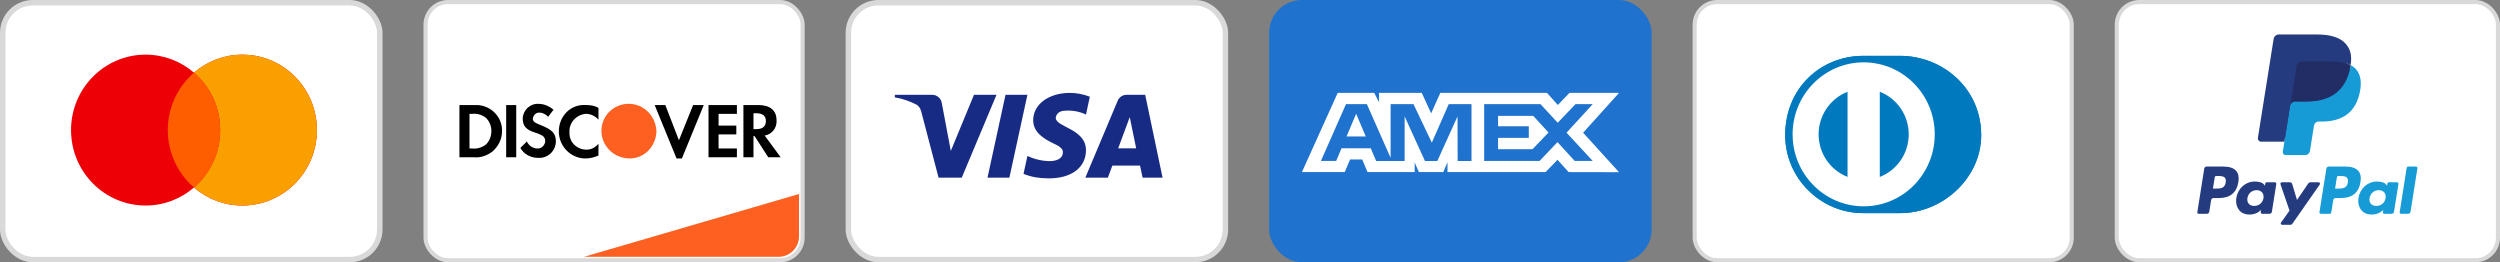 <svg width="610" height="64" viewBox="0 0 610 64" fill="none" xmlns="http://www.w3.org/2000/svg">
<rect x="0" y="0" width="610" height="64" fill="#808080" stroke="none"/>
<rect x="0.667" y="0.667" width="92" height="62.667" rx="7.333" fill="white" stroke="#D9D9D9" stroke-width="1.333"/>
<path fill-rule="evenodd" clip-rule="evenodd" d="M59.136 50.149C69.186 50.149 77.333 41.908 77.333 31.741C77.333 21.575 69.186 13.333 59.136 13.333C54.633 13.333 50.511 14.989 47.333 17.731C44.156 14.989 40.034 13.333 35.53 13.333C25.48 13.333 17.333 21.575 17.333 31.741C17.333 41.908 25.48 50.149 35.53 50.149C40.034 50.149 44.156 48.494 47.333 45.752C50.511 48.494 54.633 50.149 59.136 50.149Z" fill="#ED0006"/>
<path fill-rule="evenodd" clip-rule="evenodd" d="M47.333 45.752C51.246 42.376 53.727 37.352 53.727 31.741C53.727 26.131 51.246 21.107 47.333 17.731C50.511 14.989 54.633 13.333 59.136 13.333C69.186 13.333 77.333 21.575 77.333 31.741C77.333 41.908 69.186 50.149 59.136 50.149C54.633 50.149 50.511 48.494 47.333 45.752Z" fill="#F9A000"/>
<path fill-rule="evenodd" clip-rule="evenodd" d="M47.334 45.752C51.246 42.375 53.727 37.351 53.727 31.741C53.727 26.131 51.246 21.107 47.334 17.731C43.421 21.107 40.94 26.131 40.94 31.741C40.94 37.351 43.421 42.375 47.334 45.752Z" fill="#FF5E00"/>
<rect x="103.833" y="0.5" width="92" height="63" rx="5.5" fill="white" stroke="#D9D9D9"/>
<path d="M142.484 62.667L194.963 47.333V57.667C194.963 60.428 192.724 62.667 189.963 62.667H142.484Z" fill="#FD6020"/>
<path fill-rule="evenodd" clip-rule="evenodd" d="M185.002 25.629C187.889 25.629 189.477 26.918 189.477 29.354C189.621 31.217 188.322 32.793 186.59 33.079L190.488 38.38H187.456L184.136 33.222H183.847V38.38H181.393V25.629H185.002ZM183.847 31.503H184.569C186.157 31.503 186.879 30.787 186.879 29.497C186.879 28.351 186.157 27.635 184.569 27.635H183.847V31.503ZM172.876 38.38H179.805V36.231H175.33V32.793H179.661V30.643H175.33V27.778H179.805V25.629H172.876V38.38V38.38ZM165.658 34.225L162.338 25.629H159.74L165.081 38.667H166.38L171.721 25.629H169.123L165.658 34.225V34.225ZM136.354 32.076C136.354 35.658 139.241 38.667 142.85 38.667C144.005 38.667 145.015 38.38 146.026 37.95V35.085C145.304 35.944 144.293 36.518 143.139 36.518C140.829 36.518 138.952 34.798 138.952 32.506V32.219C138.808 29.927 140.684 27.921 142.994 27.778C144.149 27.778 145.304 28.351 146.026 29.211V26.345C145.16 25.772 144.005 25.629 142.994 25.629C139.241 25.342 136.354 28.351 136.354 32.076V32.076ZM131.879 30.5C130.435 29.927 130.002 29.641 130.002 28.924C130.146 28.065 130.868 27.348 131.734 27.491C132.456 27.491 133.178 27.921 133.755 28.494L135.055 26.775C134.044 25.916 132.745 25.342 131.446 25.342C129.425 25.199 127.692 26.775 127.548 28.781V28.924C127.548 30.643 128.27 31.646 130.579 32.363C131.157 32.506 131.734 32.793 132.312 33.079C132.745 33.366 133.034 33.795 133.034 34.368C133.034 35.371 132.167 36.231 131.301 36.231H131.157C130.002 36.231 128.992 35.515 128.558 34.512L126.971 36.088C127.837 37.664 129.569 38.523 131.301 38.523C133.611 38.667 135.488 36.947 135.632 34.655V34.225C135.488 32.506 134.766 31.646 131.879 30.5V30.5ZM123.506 38.38H125.96V25.629H123.506V38.38V38.38ZM112.102 25.629H115.711H116.433C119.897 25.772 122.64 28.638 122.495 32.076C122.495 33.939 121.629 35.658 120.186 36.947C118.887 37.95 117.299 38.523 115.711 38.38H112.102V25.629ZM115.278 36.231C116.432 36.374 117.732 35.945 118.598 35.228C119.464 34.369 119.897 33.222 119.897 31.933C119.897 30.787 119.464 29.641 118.598 28.781C117.732 28.065 116.432 27.635 115.278 27.778H114.556V36.231H115.278Z" fill="black"/>
<path fill-rule="evenodd" clip-rule="evenodd" d="M153.388 25.333C149.779 25.333 146.748 28.199 146.748 31.924C146.748 35.506 149.635 38.514 153.388 38.658C157.141 38.801 160.028 35.792 160.173 32.067C160.028 28.342 157.141 25.333 153.388 25.333V25.333Z" fill="#FD6020"/>
<rect x="207" y="0.667" width="92" height="62.667" rx="7.333" fill="white" stroke="#D9D9D9" stroke-width="1.333"/>
<path fill-rule="evenodd" clip-rule="evenodd" d="M234.667 43.355H229.013L224.773 27.18C224.572 26.436 224.145 25.778 223.516 25.468C221.947 24.689 220.219 24.068 218.333 23.756V23.133H227.442C228.699 23.133 229.642 24.068 229.799 25.155L231.999 36.823L237.65 23.133H243.147L234.667 43.355ZM246.29 43.355H240.95L245.347 23.133H250.687L246.29 43.355ZM257.595 28.735C257.753 27.646 258.695 27.023 259.795 27.023C261.524 26.867 263.407 27.18 264.978 27.956L265.921 23.602C264.35 22.979 262.621 22.667 261.052 22.667C255.87 22.667 252.098 25.468 252.098 29.355C252.098 32.313 254.77 33.866 256.655 34.801C258.695 35.734 259.481 36.357 259.324 37.289C259.324 38.689 257.753 39.311 256.184 39.311C254.298 39.311 252.413 38.845 250.687 38.066L249.744 42.422C251.63 43.199 253.67 43.512 255.555 43.512C261.367 43.665 264.978 40.867 264.978 36.667C264.978 31.377 257.595 31.067 257.595 28.735V28.735ZM283.667 43.355L279.427 23.133H274.872C273.93 23.133 272.987 23.756 272.673 24.689L264.821 43.355H270.318L271.415 40.401H278.17L278.798 43.355H283.667ZM275.658 28.579L277.227 36.2H272.83L275.658 28.579Z" fill="#172B85"/>
<rect x="309.667" width="93.333" height="64" rx="8" fill="#1F72CD"/>
<path fill-rule="evenodd" clip-rule="evenodd" d="M326.399 22.667L317.667 41.991H328.121L329.417 38.91H332.379L333.675 41.991H345.182V39.64L346.207 41.991H352.16L353.185 39.59V41.991H377.116L380.026 38.99L382.751 41.991L395.042 42.016L386.282 32.383L395.042 22.667H382.941L380.109 25.612L377.47 22.667H351.436L349.2 27.654L346.912 22.667H336.48V24.938L335.32 22.667H326.399ZM362.135 25.411H375.878L380.081 29.951L384.42 25.411H388.623L382.237 32.38L388.623 39.269H384.229L380.026 34.676L375.665 39.269H362.135V25.411ZM365.529 30.813V28.282V28.279H374.104L377.845 32.328L373.938 36.398H365.529V33.635H373.026V30.813H365.529ZM328.422 25.411H333.518L339.31 38.515V25.411H344.892L349.366 34.806L353.489 25.411H359.044V39.278H355.664L355.636 28.412L350.709 39.278H347.686L342.731 28.412V39.278H335.778L334.46 36.169H327.339L326.023 39.275H322.298L328.422 25.411ZM328.555 33.295L330.901 27.757L333.244 33.295H328.555Z" fill="white"/>
<rect x="413.5" y="0.5" width="92" height="63" rx="5.5" fill="white" stroke="#D9D9D9"/>
<path d="M463.605 52C473.962 52.05 483.414 43.446 483.414 32.979C483.414 21.533 473.962 13.621 463.605 13.625H454.692C444.213 13.621 435.586 21.535 435.586 32.979C435.586 43.448 444.213 52.05 454.692 52H463.605Z" fill="#0079BE"/>
<path d="M454.735 15.211C445.158 15.214 437.398 23.076 437.395 32.778C437.398 42.479 445.158 50.34 454.735 50.343C464.313 50.34 472.076 42.479 472.077 32.778C472.076 23.076 464.314 15.214 454.735 15.211ZM443.744 32.778C443.742 30.535 444.415 28.343 445.674 26.489C446.932 24.636 448.719 23.206 450.8 22.388V43.167C448.719 42.349 446.932 40.92 445.673 39.066C444.414 37.213 443.742 35.021 443.744 32.778V32.778ZM458.668 43.171V22.387C460.751 23.204 462.539 24.633 463.799 26.487C465.059 28.342 465.731 30.535 465.729 32.779C465.731 35.023 465.058 37.216 463.799 39.07C462.539 40.924 460.751 42.354 458.668 43.171V43.171Z" fill="white"/>
<path d="M463.605 52C473.962 52.05 483.414 43.446 483.414 32.979C483.414 21.533 473.962 13.621 463.605 13.625H454.692C444.213 13.621 435.586 21.535 435.586 32.979C435.586 43.448 444.213 52.05 454.692 52H463.605Z" fill="#0079BE"/>
<path d="M454.735 15.211C445.158 15.214 437.398 23.076 437.395 32.778C437.398 42.479 445.158 50.34 454.735 50.343C464.313 50.34 472.076 42.479 472.077 32.778C472.076 23.076 464.314 15.214 454.735 15.211ZM443.744 32.778C443.742 30.535 444.415 28.343 445.674 26.489C446.932 24.636 448.719 23.206 450.8 22.388V43.167C448.719 42.349 446.932 40.92 445.673 39.066C444.414 37.213 443.742 35.021 443.744 32.778V32.778ZM458.668 43.171V22.387C460.751 23.204 462.539 24.633 463.799 26.487C465.059 28.342 465.731 30.535 465.729 32.779C465.731 35.023 465.058 37.216 463.799 39.07C462.539 40.924 460.751 42.354 458.668 43.171V43.171Z" fill="white"/>
<rect x="516.5" y="0.5" width="93" height="63" rx="5.5" fill="white" stroke="#D9D9D9"/>
<path fill-rule="evenodd" clip-rule="evenodd" d="M542.589 40.642H538.411C538.125 40.642 537.882 40.849 537.837 41.129L536.147 51.766C536.114 51.976 536.277 52.166 536.492 52.166H538.486C538.772 52.166 539.015 51.959 539.06 51.679L539.516 48.809C539.56 48.529 539.803 48.322 540.089 48.322H541.411C544.164 48.322 545.752 47 546.167 44.38C546.354 43.233 546.175 42.333 545.634 41.702C545.04 41.009 543.987 40.642 542.589 40.642ZM543.071 44.528C542.842 46.016 541.697 46.016 540.589 46.016H539.959L540.401 43.236C540.427 43.068 540.574 42.944 540.745 42.944H541.034C541.788 42.944 542.5 42.944 542.868 43.371C543.087 43.626 543.154 44.005 543.071 44.528ZM555.077 44.48H553.077C552.906 44.48 552.759 44.604 552.733 44.772L552.644 45.327L552.504 45.126C552.071 44.502 551.105 44.293 550.141 44.293C547.93 44.293 546.042 45.956 545.674 48.288C545.483 49.452 545.755 50.564 546.42 51.34C547.029 52.053 547.902 52.35 548.94 52.35C550.721 52.35 551.709 51.213 551.709 51.213L551.62 51.765C551.586 51.976 551.75 52.165 551.963 52.165H553.765C554.052 52.165 554.293 51.959 554.339 51.678L555.42 44.879C555.454 44.67 555.291 44.48 555.077 44.48ZM552.289 48.346C552.095 49.481 551.188 50.243 550.031 50.243C549.45 50.243 548.986 50.058 548.688 49.708C548.392 49.359 548.28 48.864 548.374 48.312C548.554 47.187 549.477 46.4 550.616 46.4C551.184 46.4 551.646 46.587 551.95 46.941C552.255 47.298 552.376 47.797 552.289 48.346ZM563.722 44.48H565.733C566.015 44.48 566.179 44.793 566.019 45.023L559.332 54.606C559.224 54.761 559.045 54.854 558.855 54.854H556.847C556.564 54.854 556.399 54.538 556.563 54.308L558.645 51.39L556.43 44.937C556.354 44.713 556.52 44.48 556.761 44.48H558.736C558.993 44.48 559.219 44.647 559.293 44.891L560.469 48.788L563.242 44.733C563.35 44.574 563.531 44.48 563.722 44.48Z" fill="#253B80"/>
<path fill-rule="evenodd" clip-rule="evenodd" d="M585.521 51.766L587.236 40.934C587.262 40.766 587.409 40.642 587.579 40.642H589.509C589.723 40.642 589.886 40.832 589.853 41.042L588.162 51.678C588.118 51.959 587.875 52.166 587.588 52.166H585.864C585.651 52.166 585.487 51.976 585.521 51.766ZM572.389 40.642H568.211C567.926 40.642 567.682 40.849 567.638 41.129L565.948 51.766C565.914 51.976 566.078 52.166 566.291 52.166H568.436C568.635 52.166 568.805 52.021 568.836 51.825L569.316 48.809C569.36 48.529 569.604 48.322 569.889 48.322H571.211C573.964 48.322 575.552 47 575.967 44.38C576.154 43.233 575.974 42.333 575.434 41.702C574.84 41.009 573.788 40.642 572.389 40.642ZM572.872 44.528C572.644 46.016 571.498 46.016 570.39 46.016H569.76L570.203 43.236C570.229 43.068 570.375 42.944 570.546 42.944H570.835C571.589 42.944 572.302 42.944 572.669 43.371C572.888 43.626 572.955 44.005 572.872 44.528ZM584.877 44.48H582.878C582.706 44.48 582.56 44.604 582.534 44.772L582.446 45.327L582.305 45.126C581.872 44.502 580.907 44.293 579.943 44.293C577.732 44.293 575.844 45.956 575.477 48.288C575.286 49.451 575.557 50.564 576.221 51.34C576.832 52.053 577.704 52.35 578.741 52.35C580.523 52.35 581.51 51.213 581.51 51.213L581.421 51.765C581.388 51.976 581.551 52.165 581.766 52.165H583.567C583.853 52.165 584.096 51.959 584.141 51.678L585.222 44.879C585.256 44.67 585.092 44.48 584.877 44.48ZM582.089 48.346C581.897 49.481 580.988 50.243 579.831 50.243C579.251 50.243 578.786 50.058 578.488 49.707C578.192 49.359 578.081 48.864 578.174 48.312C578.355 47.186 579.277 46.4 580.416 46.4C580.984 46.4 581.446 46.587 581.75 46.941C582.056 47.298 582.177 47.797 582.089 48.346Z" fill="#179BD7"/>
<path d="M558.05 36.837L558.564 33.598L557.42 33.571H551.957L555.753 9.668C555.765 9.596 555.803 9.528 555.859 9.48C555.915 9.433 555.987 9.406 556.062 9.406H565.274C568.332 9.406 570.442 10.038 571.544 11.286C572.061 11.87 572.39 12.482 572.549 13.155C572.716 13.861 572.719 14.704 572.556 15.733L572.544 15.808V16.467L573.061 16.758C573.496 16.987 573.841 17.249 574.107 17.55C574.549 18.05 574.835 18.686 574.955 19.439C575.08 20.215 575.039 21.137 574.835 22.182C574.599 23.383 574.218 24.429 573.703 25.285C573.23 26.074 572.627 26.729 571.911 27.236C571.227 27.718 570.415 28.083 569.497 28.317C568.607 28.547 567.593 28.663 566.48 28.663H565.763C565.25 28.663 564.752 28.847 564.361 29.175C563.97 29.511 563.71 29.969 563.631 30.47L563.577 30.762L562.669 36.471L562.628 36.681C562.617 36.747 562.598 36.781 562.571 36.803C562.546 36.823 562.511 36.837 562.477 36.837H558.05Z" fill="#253B80"/>
<path d="M573.55 15.884C573.522 16.059 573.491 16.238 573.456 16.421C572.241 22.614 568.085 24.753 562.776 24.753H560.073C559.424 24.753 558.877 25.221 558.776 25.857L557.392 34.571L557 37.041C556.935 37.459 557.259 37.835 557.683 37.835H562.477C563.044 37.835 563.526 37.425 563.616 36.87L563.663 36.628L564.566 30.941L564.624 30.629C564.712 30.071 565.195 29.661 565.763 29.661H566.48C571.124 29.661 574.76 27.789 575.823 22.371C576.266 20.108 576.037 18.218 574.862 16.889C574.507 16.488 574.066 16.156 573.55 15.884Z" fill="#179BD7"/>
<path d="M572.279 15.382C572.093 15.328 571.901 15.279 571.705 15.235C571.508 15.193 571.305 15.155 571.097 15.121C570.368 15.004 569.57 14.949 568.714 14.949H561.494C561.316 14.949 561.148 14.989 560.996 15.061C560.663 15.22 560.416 15.533 560.356 15.916L558.82 25.576L558.776 25.858C558.877 25.222 559.424 24.754 560.073 24.754H562.776C568.084 24.754 572.24 22.613 573.455 16.421C573.491 16.238 573.522 16.059 573.549 15.885C573.242 15.723 572.909 15.585 572.551 15.466C572.462 15.437 572.371 15.409 572.279 15.382Z" fill="#222D65"/>
<path d="M560.356 15.916C560.416 15.533 560.664 15.22 560.996 15.062C561.149 14.989 561.317 14.95 561.494 14.95H568.715C569.57 14.95 570.369 15.005 571.097 15.122C571.306 15.155 571.508 15.193 571.705 15.236C571.902 15.28 572.093 15.329 572.279 15.383C572.371 15.41 572.462 15.438 572.552 15.466C572.91 15.584 573.243 15.724 573.551 15.885C573.912 13.596 573.548 12.038 572.302 10.627C570.928 9.073 568.448 8.408 565.275 8.408H556.062C555.414 8.408 554.861 8.876 554.761 9.513L550.924 33.662C550.848 34.14 551.22 34.571 551.705 34.571H557.392L558.82 25.576L560.356 15.916Z" fill="#253B80"/>
</svg>
